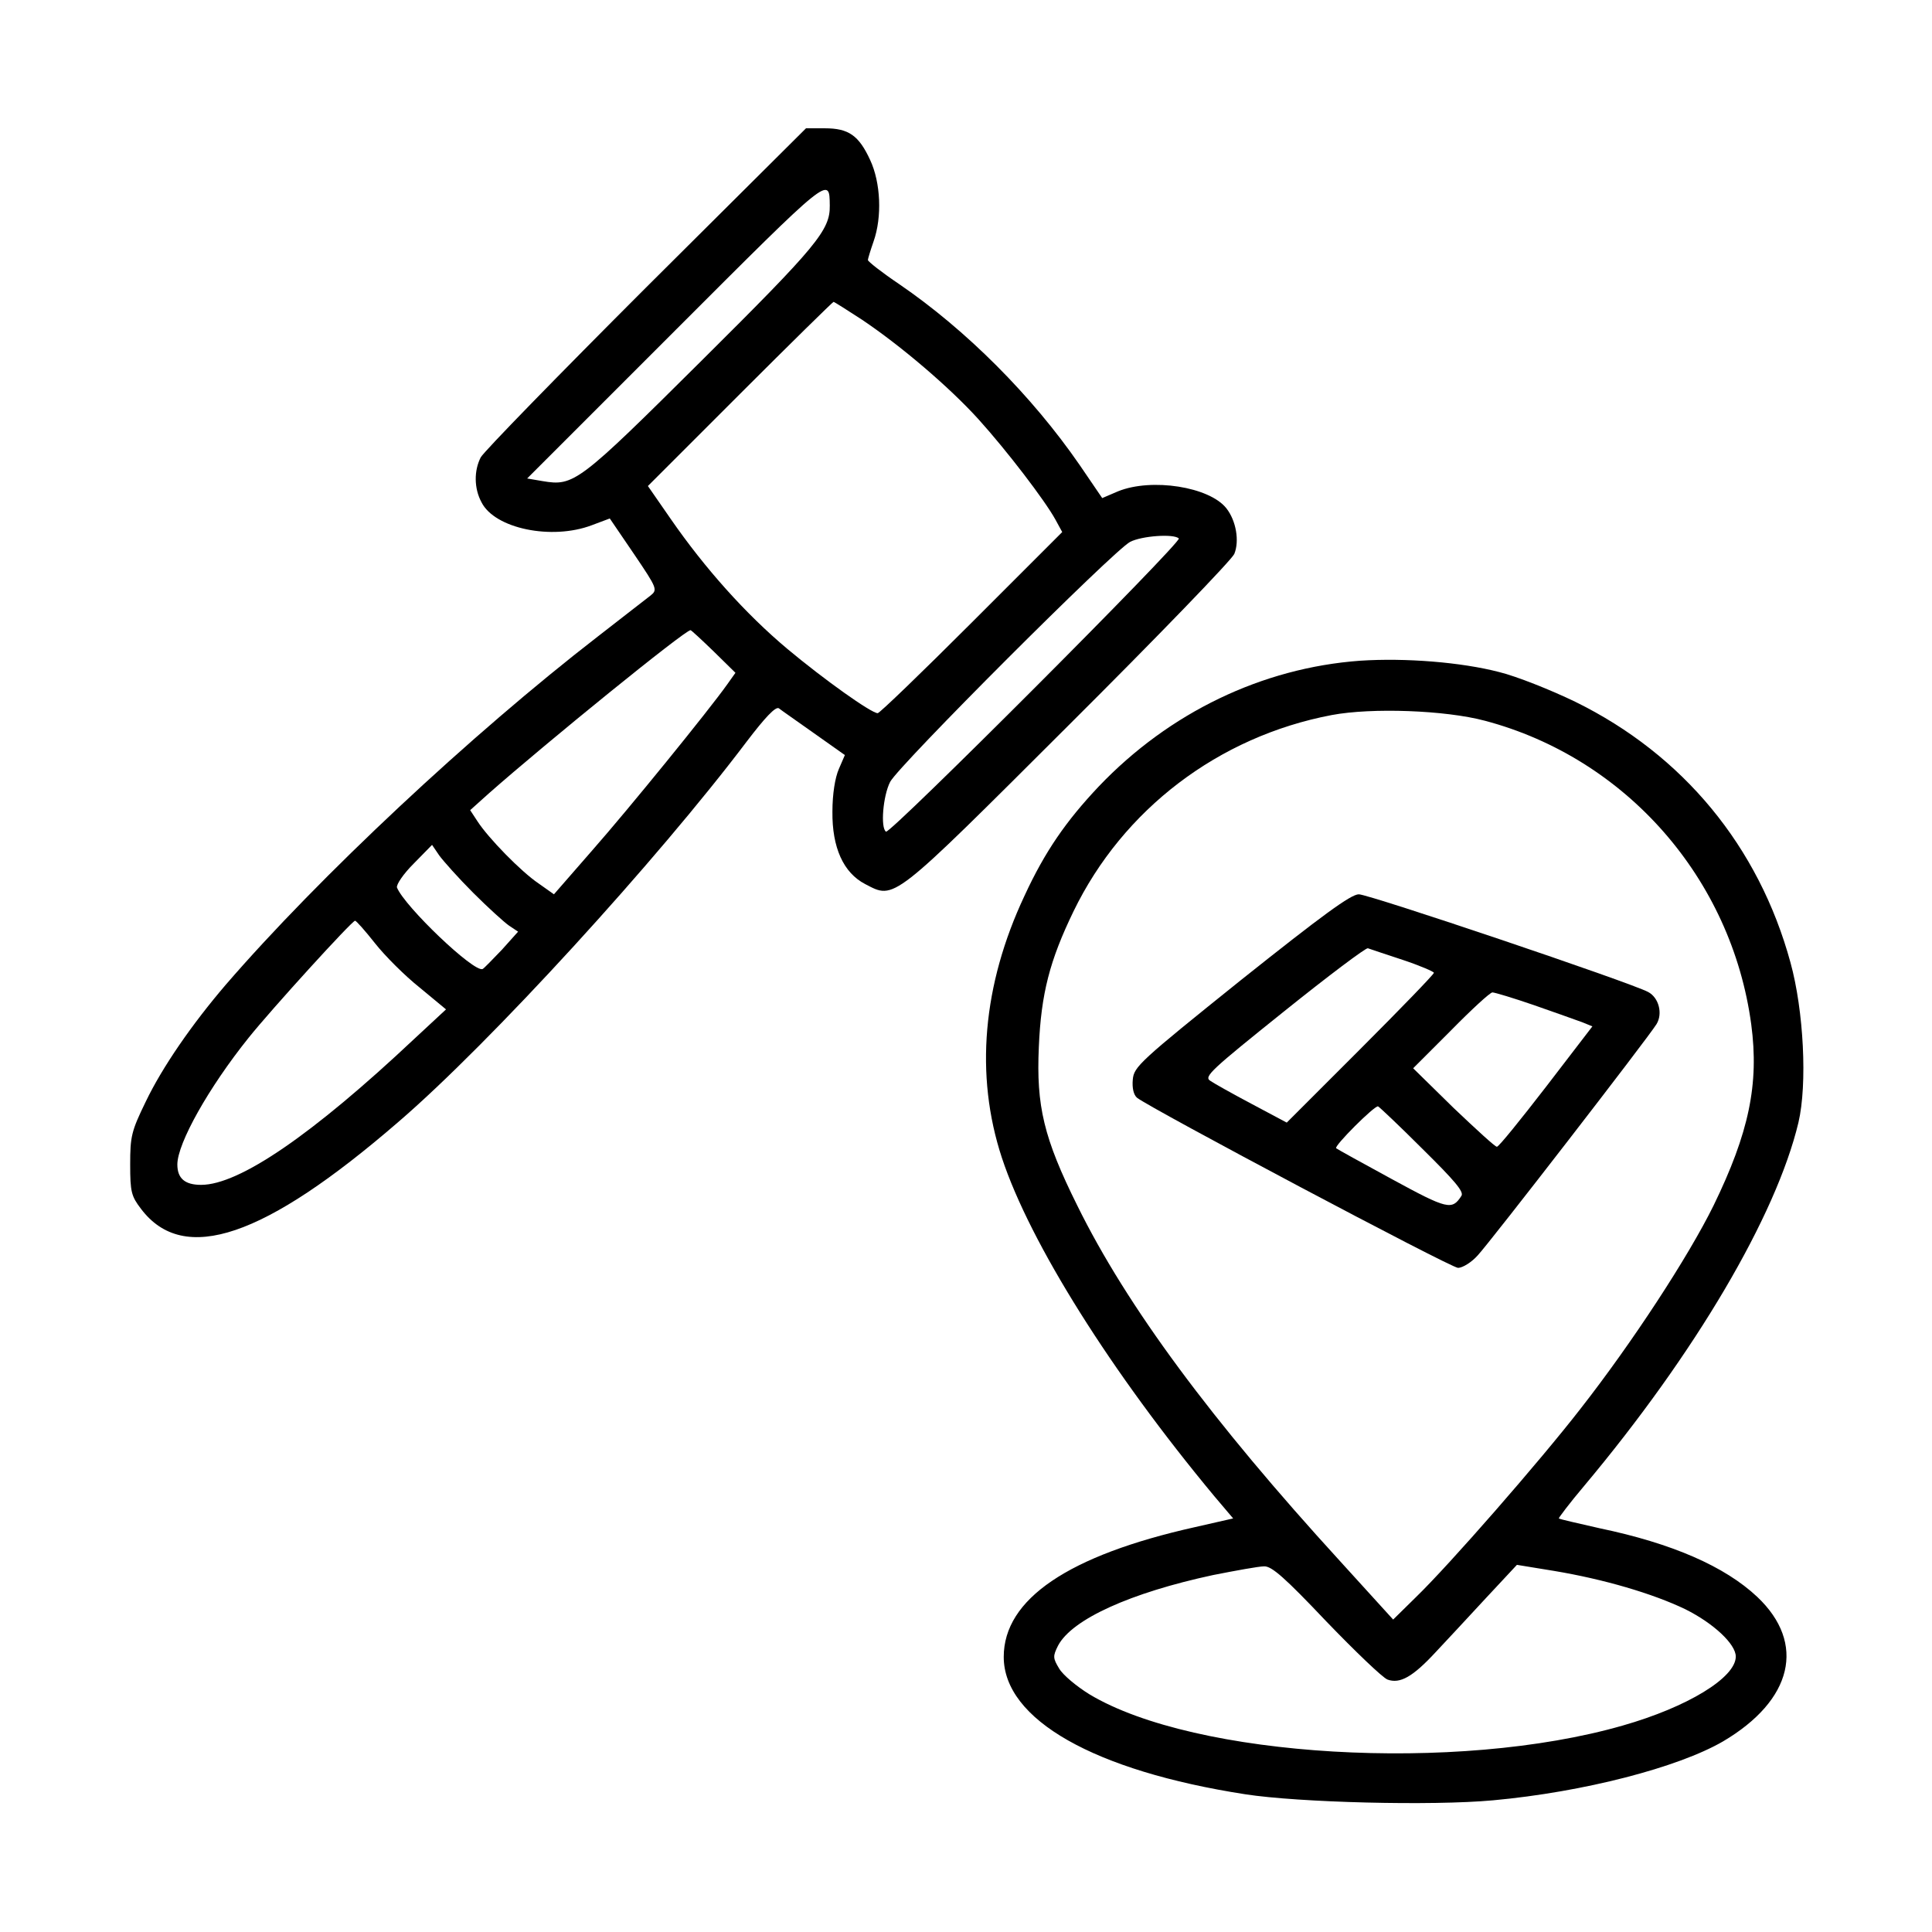 <?xml version="1.0" standalone="no"?>
<!DOCTYPE svg PUBLIC "-//W3C//DTD SVG 20010904//EN"
 "http://www.w3.org/TR/2001/REC-SVG-20010904/DTD/svg10.dtd">
<svg version="1.0" xmlns="http://www.w3.org/2000/svg"
 width="512pt" height="512pt" viewBox="0 0 512 512"
 preserveAspectRatio="xMidYMid meet">

<g transform="translate(0,512) scale(0.1,-0.1)"
fill="#000000" stroke="none">
<path d="M1712 4358 c-233 -233 -430 -435 -438 -450 -18 -35 -18 -82 2 -119
35 -70 186 -101 292 -61 l48 18 64 -94 c63 -93 63 -95 43 -111 -11 -9 -74 -57
-139 -108 -335 -259 -739 -637 -986 -923 -89 -104 -168 -218 -212 -310 -38
-78 -41 -92 -41 -166 0 -73 3 -84 29 -118 113 -149 327 -76 682 231 243 209
686 694 923 1008 48 63 76 93 85 88 6 -5 48 -34 93 -66 l82 -58 -16 -37 c-10
-23 -17 -66 -17 -113 -1 -95 29 -162 87 -192 79 -41 67 -50 539 421 235 234
432 438 439 454 14 34 5 88 -21 121 -45 57 -198 81 -287 45 l-42 -18 -60 88
c-127 184 -301 358 -478 479 -46 31 -83 60 -83 64 0 3 7 26 15 49 23 65 19
156 -9 216 -30 65 -57 84 -120 84 l-50 0 -424 -422z m487 217 c1 -65 -34 -107
-340 -411 -326 -324 -338 -333 -421 -319 l-41 7 394 394 c412 412 407 408 408
329z m85 -302 c103 -69 232 -179 309 -264 75 -83 176 -215 204 -266 l18 -33
-240 -240 c-132 -132 -244 -240 -249 -240 -17 0 -142 89 -239 170 -111 93
-219 214 -309 344 l-61 88 244 244 c134 134 246 244 248 244 2 0 35 -21 75
-47z m840 -580 c9 -9 -765 -784 -776 -777 -15 10 -8 95 11 132 23 44 593 614
636 636 31 16 116 22 129 9z m-1232 -300 l57 -56 -22 -31 c-49 -69 -261 -330
-357 -439 l-102 -117 -41 29 c-46 31 -133 120 -162 165 l-19 29 49 44 c153
135 520 433 535 433 2 0 30 -26 62 -57z m-638 -639 c39 -39 82 -78 95 -87 l24
-16 -43 -48 c-25 -26 -47 -49 -51 -51 -23 -10 -207 166 -227 216 -2 8 17 36
44 63 l49 50 19 -28 c11 -15 51 -60 90 -99z m-260 -134 c26 -33 79 -86 118
-117 l70 -58 -84 -78 c-270 -254 -464 -387 -565 -387 -43 0 -63 17 -63 54 0
56 83 204 189 336 60 75 273 309 282 310 3 0 27 -27 53 -60z"/>
<path d="M3604 3369 c-259 -19 -505 -137 -692 -333 -87 -92 -143 -173 -197
-290 -111 -236 -132 -475 -60 -694 75 -227 291 -570 563 -897 l50 -59 -101
-23 c-336 -75 -507 -191 -507 -344 0 -166 240 -302 640 -364 142 -22 495 -31
657 -16 240 22 490 87 609 156 185 109 221 260 91 383 -86 81 -226 142 -418
182 -57 13 -106 24 -108 26 -1 1 28 40 67 86 295 352 509 716 568 963 24 102
14 297 -21 424 -84 308 -285 551 -570 691 -66 32 -157 68 -202 79 -100 26
-248 38 -369 30z m331 -159 c374 -99 654 -418 706 -805 21 -158 -6 -287 -100
-480 -67 -136 -216 -364 -353 -539 -107 -138 -348 -414 -436 -499 l-60 -59
-140 154 c-342 374 -566 677 -697 943 -89 179 -109 264 -102 420 6 142 29 230
92 360 131 270 384 463 684 520 106 20 301 13 406 -15z m-421 -2386 c77 -80
150 -150 163 -155 33 -12 67 7 128 73 27 29 87 93 132 142 l83 89 98 -16 c132
-22 262 -60 349 -102 74 -37 133 -92 133 -125 0 -56 -128 -134 -300 -183 -439
-126 -1134 -85 -1413 83 -34 21 -70 51 -80 68 -17 28 -17 33 -3 61 37 70 192
140 411 187 61 12 121 23 135 23 20 1 56 -31 164 -145z"/>
<path d="M3289 2523 c-269 -216 -284 -230 -287 -264 -2 -22 2 -40 11 -48 35
-28 832 -451 851 -451 12 0 36 15 52 33 32 34 452 577 474 613 17 28 6 70 -22
85 -46 25 -740 259 -767 259 -21 0 -96 -55 -312 -227z m429 53 c45 -15 82 -31
82 -34 0 -4 -88 -95 -195 -202 l-195 -195 -92 49 c-51 27 -101 55 -111 62 -17
11 3 29 195 183 117 94 218 170 223 168 6 -2 47 -16 93 -31z m348 -120 c54
-19 111 -39 127 -45 l27 -11 -122 -159 c-68 -88 -126 -160 -131 -160 -4 -1
-55 46 -115 103 l-107 105 100 100 c55 56 104 101 110 101 6 0 56 -15 111 -34z
m-296 -381 c84 -83 110 -113 103 -124 -25 -39 -37 -36 -184 44 -79 43 -146 80
-148 82 -7 5 102 114 111 111 4 -2 57 -52 118 -113z"/>
</g>
</svg>
